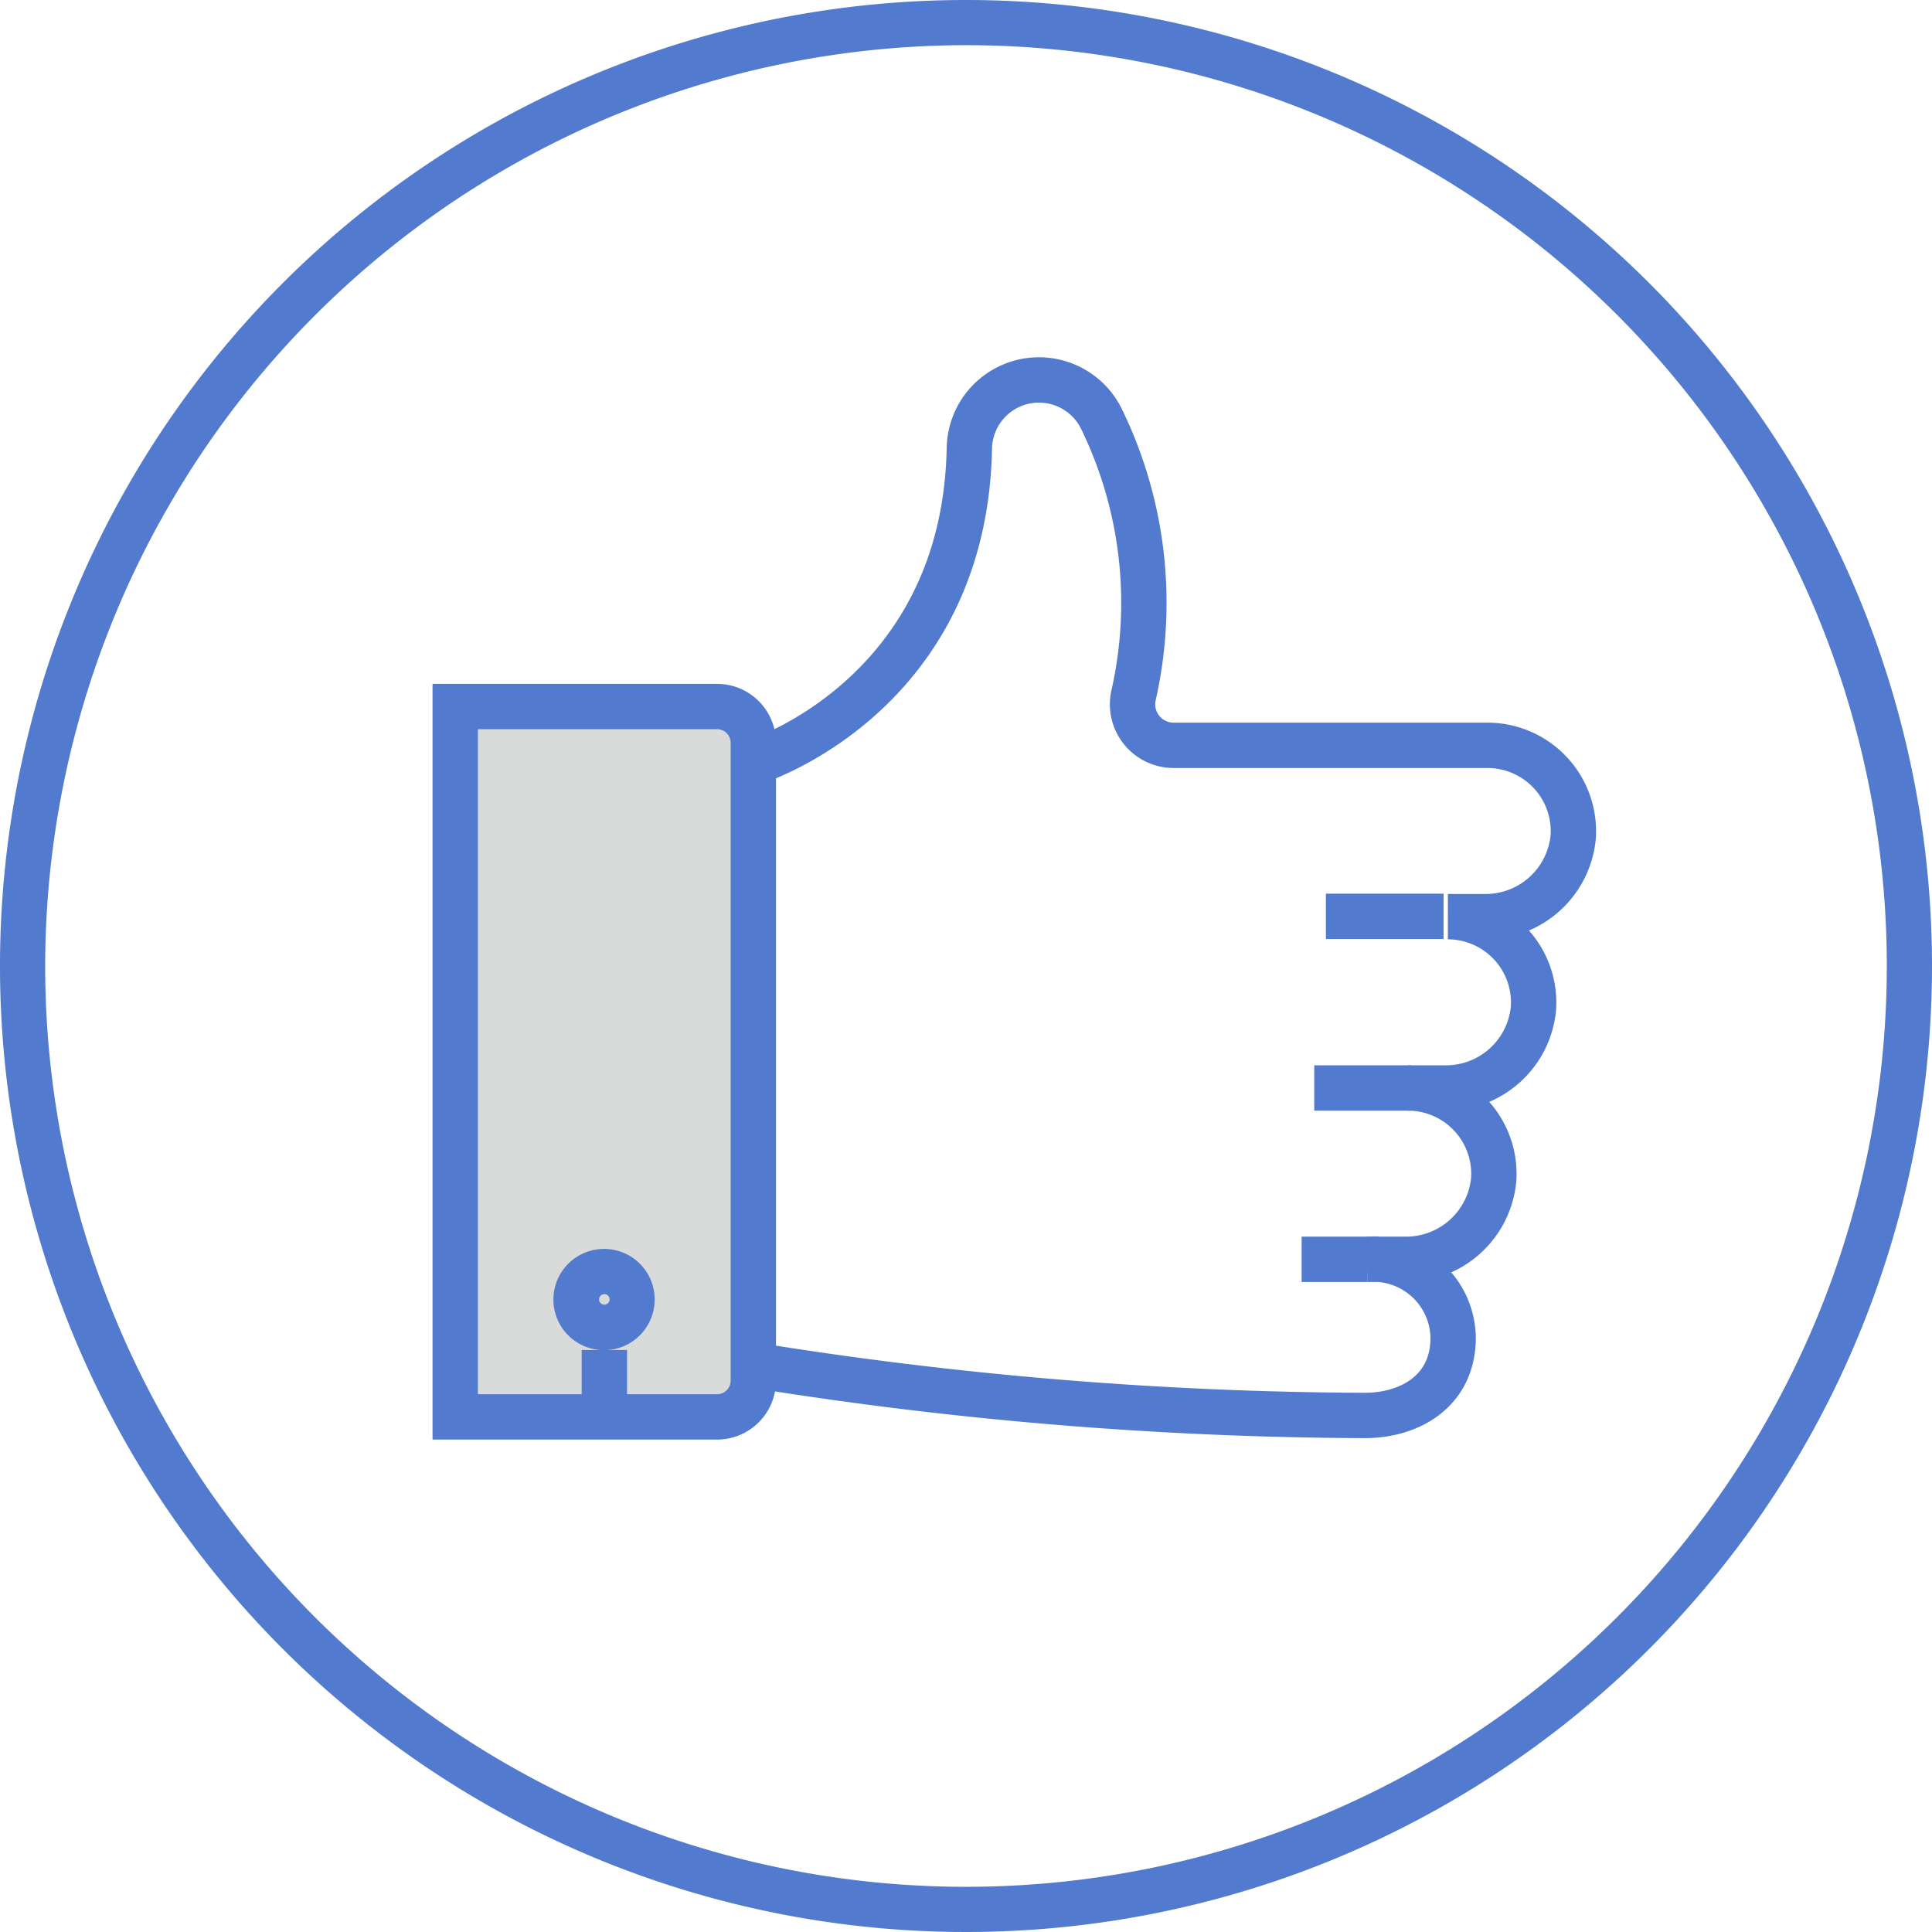 <svg xmlns="http://www.w3.org/2000/svg" xmlns:xlink="http://www.w3.org/1999/xlink" viewBox="0 0 121 121"><defs><style>.cls-1,.cls-4{fill:none;}.cls-2{clip-path:url(#clip-path);}.cls-3{fill:#527ace;}.cls-4{stroke:#527ace;stroke-miterlimit:10;stroke-width:2.84px;}.cls-5{fill:#d9dada;}</style><clipPath id="clip-path"><rect class="cls-1" width="121" height="121"/></clipPath></defs><title>Ресурс 1</title><g id="Слой_2" data-name="Слой 2"><g id="Слой_1-2" data-name="Слой 1"><g class="cls-2"><path class="cls-3" d="M60.5,2.83A57.67,57.67,0,1,1,2.83,60.5,57.73,57.73,0,0,1,60.5,2.83M60.5,0A60.5,60.5,0,1,0,121,60.5,60.5,60.5,0,0,0,60.5,0"/><line class="cls-4" x1="85.65" y1="78.87" x2="81.52" y2="78.87"/><line class="cls-4" x1="88.38" y1="68.14" x2="82.31" y2="68.14"/><line class="cls-4" x1="90.41" y1="57.39" x2="83.04" y2="57.39"/><path class="cls-5" d="M28.51,88.74h16.4a2.27,2.27,0,0,0,2.27-2.28V46.52a2.27,2.27,0,0,0-2.27-2.27H28.51Z"/><path class="cls-4" d="M28.51,88.74h16.4a2.27,2.27,0,0,0,2.27-2.28V46.52a2.27,2.27,0,0,0-2.27-2.27H28.51Z"/><path class="cls-4" d="M47.18,85.49a245.79,245.79,0,0,0,38.28,3.16c2.86,0,5.55-1.54,5.55-4.88a5,5,0,0,0-5.36-4.9H88a5.51,5.51,0,0,0,5.55-5,5.38,5.38,0,0,0-5.36-5.73h2.3a5.5,5.5,0,0,0,5.55-5,5.38,5.38,0,0,0-5.36-5.73h2.3a5.51,5.51,0,0,0,5.55-5,5.38,5.38,0,0,0-5.36-5.73H73.51A2.57,2.57,0,0,1,71,43.52a26.28,26.28,0,0,0-2-17.25,4.36,4.36,0,0,0-8.29,1.79c-.29,15.58-13.47,19.68-13.47,19.68"/><path class="cls-3" d="M37.85,81.05a.33.33,0,1,1,0,.66.33.33,0,1,1,0-.66m0-2.83A3.17,3.17,0,1,0,41,81.38a3.16,3.16,0,0,0-3.16-3.16"/><line class="cls-4" x1="37.85" y1="84.55" x2="37.85" y2="88.73"/></g></g></g></svg>